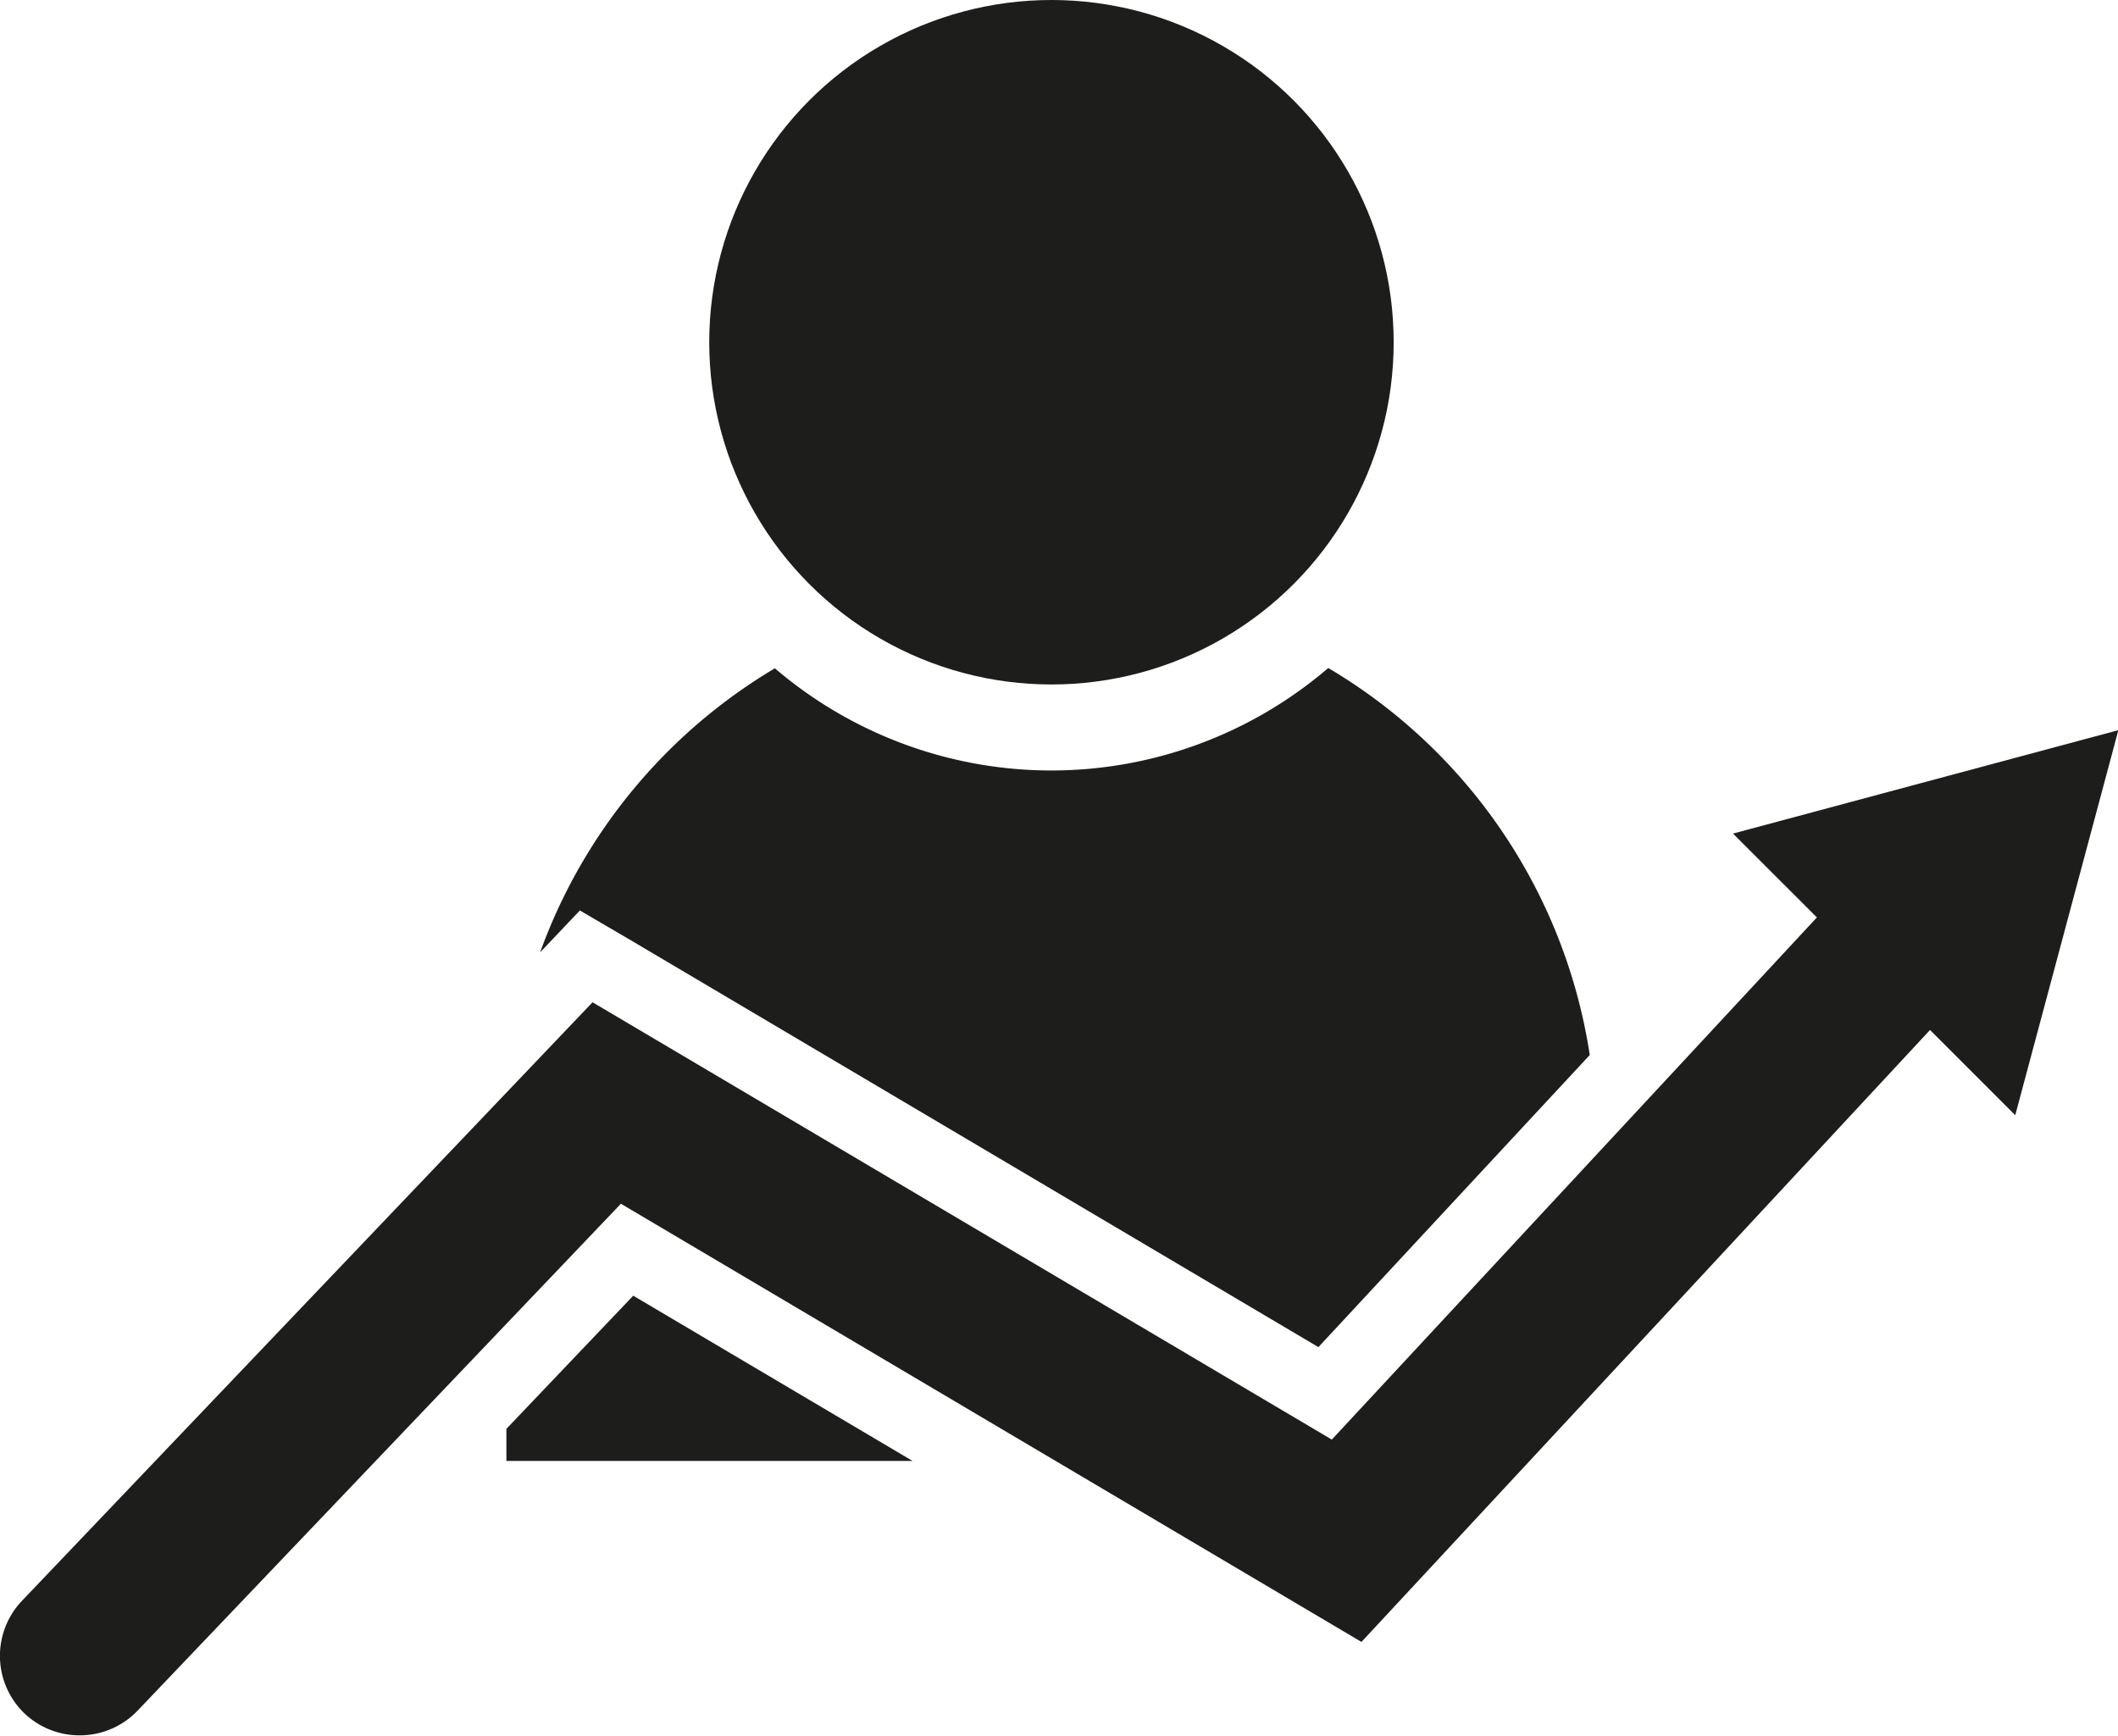 <?xml version="1.0" encoding="UTF-8"?>
<svg xmlns="http://www.w3.org/2000/svg" width="29.206" height="23.932" viewBox="0 0 29.206 23.932">
  <g id="Icon-Karriere" transform="translate(52.103 -5.534)">
    <path id="Pfad_8" data-name="Pfad 8" d="M-28.206,17.028l1.157,1.156-6.689,7.2-10.194-6.03L-51.8,27.607a1.1,1.1,0,0,0,.037,1.555,1.1,1.1,0,0,0,.759.3,1.1,1.1,0,0,0,.8-.342l6.663-6.988,10.212,6.042,7.84-8.438,1.175,1.175,1.422-5.309Z" fill="#1d1d1b"></path>
    <g id="Gruppe_5" data-name="Gruppe 5">
      <circle id="Ellipse_7" data-name="Ellipse 7" cx="4.719" cy="4.719" r="4.719" transform="translate(-42.323 5.534)" fill="#1d1d1b"></circle>
      <path id="Pfad_9" data-name="Pfad 9" d="M-44.107,18.088l.684.4,9.5,5.621,3.742-4.028a7.517,7.517,0,0,0-3.606-5.336A5.87,5.87,0,0,1-37.6,16.158a5.87,5.87,0,0,1-3.818-1.409,7.538,7.538,0,0,0-3.237,3.917l0,0Z" fill="#1d1d1b"></path>
      <path id="Pfad_10" data-name="Pfad 10" d="M-45.12,25.236v.442h5.6L-43.371,23.4Z" fill="#1d1d1b"></path>
    </g>
  </g>
</svg>
